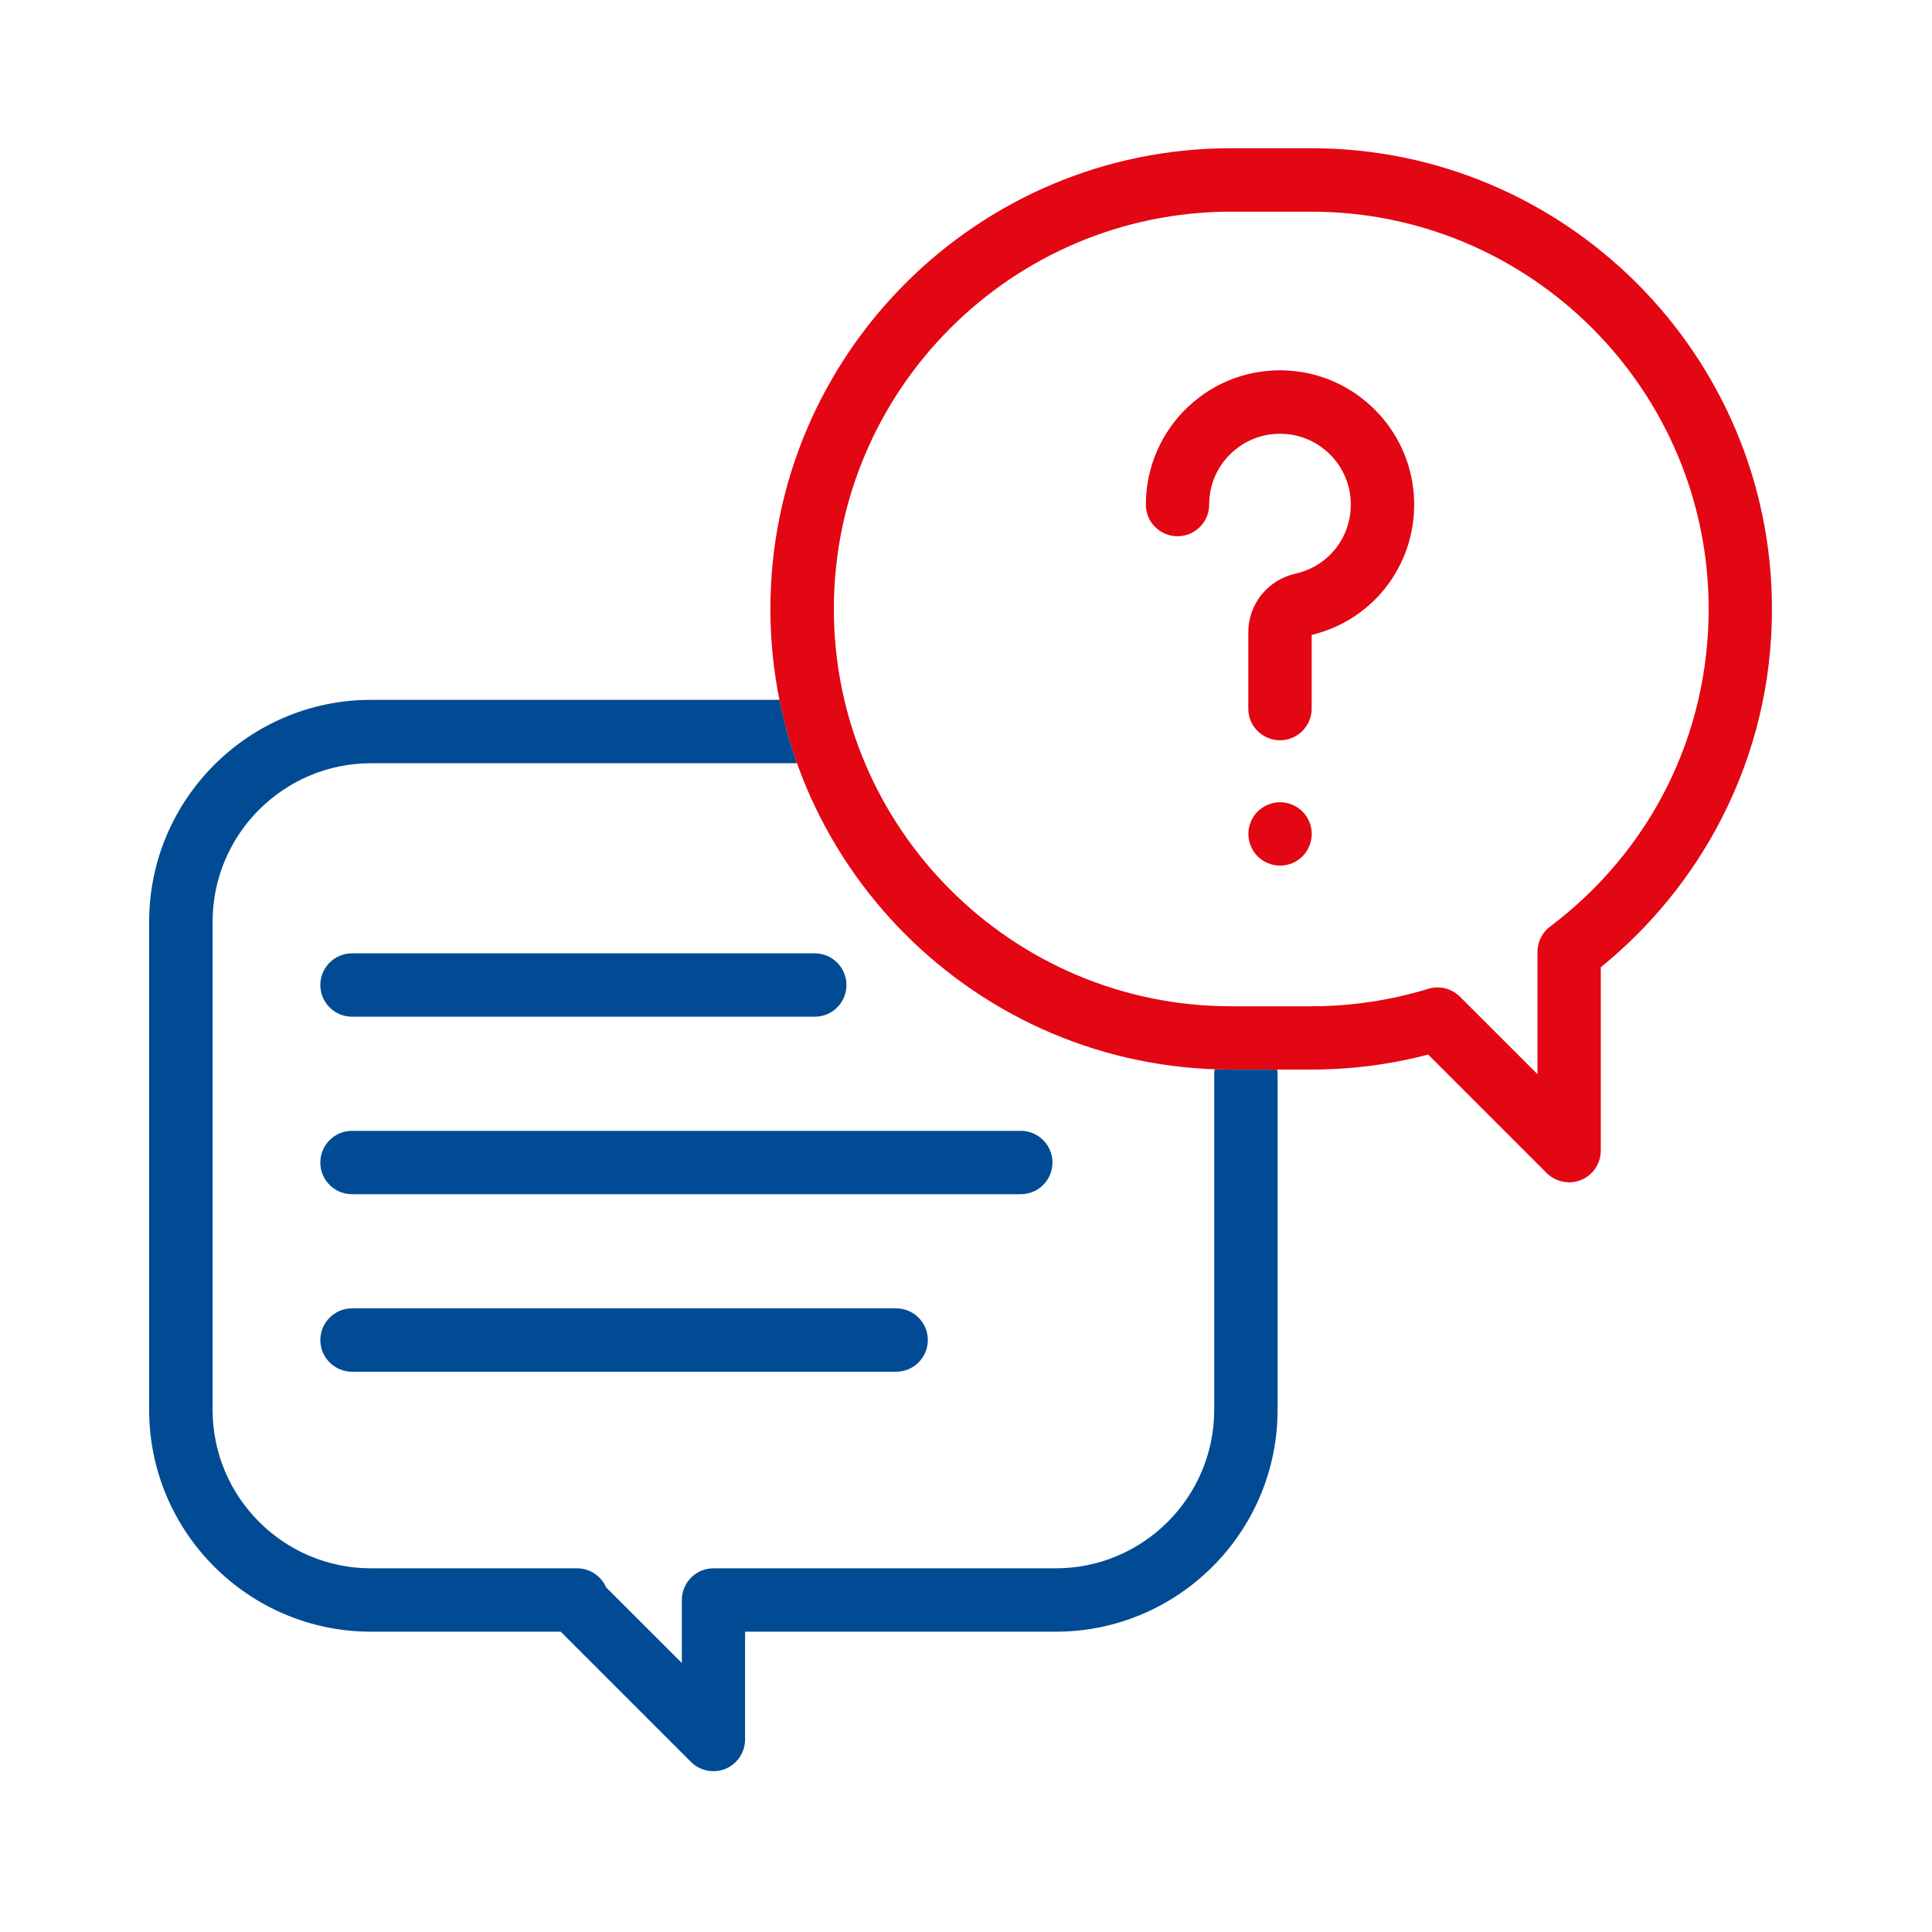 <?xml version="1.0" encoding="UTF-8"?><svg id="uuid-5731e9d6-96be-49a3-a0cc-b105ced7fc2c" xmlns="http://www.w3.org/2000/svg" viewBox="0 0 250 250"><g><path d="M169.68,19.18h-10.38c-32.87,0-59.61,26.74-59.61,59.61s26.74,59.61,59.61,59.61h10.38c5.13,0,10.21-.65,15.13-1.94l15.33,15.33c.78,.78,1.83,1.2,2.9,1.2,.53,0,1.06-.1,1.57-.31,1.53-.64,2.53-2.13,2.53-3.79v-23.73c6.49-5.26,11.89-11.9,15.67-19.32,4.3-8.43,6.48-17.53,6.48-27.05,0-32.87-26.74-59.61-59.61-59.61Zm30.9,100.71c-1.03,.77-1.63,1.99-1.63,3.28v15.83l-10.04-10.03c-.78-.78-1.83-1.2-2.9-1.2-.4,0-.81,.06-1.2,.18-4.88,1.5-9.97,2.26-15.12,2.26h-10.38c-28.35,0-51.41-23.06-51.41-51.41s23.06-51.41,51.41-51.41h10.38c28.35,0,51.41,23.06,51.41,51.41,0,16.3-7.48,31.27-20.51,41.09Z" style="fill:#e30613;"/><path d="M166.86,47.96c-4.87-.33-9.51,1.31-13.07,4.63-3.51,3.27-5.52,7.9-5.52,12.7,0,2.27,1.84,4.1,4.1,4.1s4.1-1.84,4.1-4.1c0-2.57,1.03-4.95,2.91-6.7,1.88-1.75,4.33-2.62,6.91-2.44,4.52,.31,8.17,3.96,8.48,8.48,.32,4.57-2.68,8.6-7.13,9.6-3.6,.81-6.11,3.93-6.11,7.61v9.85c0,2.27,1.84,4.1,4.1,4.1s4.1-1.84,4.1-4.1v-9.53c8.26-2,13.81-9.56,13.22-18.1-.59-8.59-7.51-15.51-16.1-16.1Z" style="fill:#e30613;"/><path d="M165.64,103.81c-1.08,0-2.14,.44-2.9,1.2-.76,.76-1.2,1.82-1.2,2.9s.44,2.14,1.2,2.9c.76,.76,1.82,1.2,2.9,1.2s2.14-.43,2.9-1.2c.76-.77,1.2-1.82,1.2-2.9s-.44-2.14-1.2-2.9c-.76-.76-1.82-1.2-2.9-1.2Z" style="fill:#e30613;"/></g><g><path d="M41.45,150.43c0,2.27,1.84,4.1,4.1,4.1h86.54c2.27,0,4.1-1.84,4.1-4.1s-1.84-4.1-4.1-4.1H45.55c-2.26,0-4.1,1.84-4.1,4.1Z" style="fill:#004b93;"/><path d="M45.55,169.3c-2.26,0-4.1,1.84-4.1,4.1s1.84,4.1,4.1,4.1H115.96c2.27,0,4.1-1.84,4.1-4.1s-1.84-4.1-4.1-4.1H45.55Z" style="fill:#004b93;"/><path d="M41.45,127.46c0,2.27,1.84,4.1,4.1,4.1h59.88c2.27,0,4.1-1.84,4.1-4.1s-1.84-4.1-4.1-4.1H45.55c-2.26,0-4.1,1.84-4.1,4.1Z" style="fill:#004b93;"/><path d="M165.27,138.41h-5.96c-.72,0-1.43-.02-2.14-.04-.03,.21-.05,.42-.05,.63v43.43c0,11.31-9.2,20.51-20.51,20.51h-44.28c-2.26,0-4.1,1.83-4.1,4.1v8.15l-9.8-9.79c-.63-1.45-2.08-2.46-3.76-2.46h-26.65c-11.31,0-20.51-9.2-20.51-20.51v-63.16c0-11.31,9.2-20.51,20.51-20.51h55.12c-.95-2.65-1.71-5.39-2.27-8.2H48.01c-15.83,0-28.71,12.88-28.71,28.71v63.16c0,15.83,12.88,28.71,28.71,28.71h24.55l16.85,16.85c.78,.78,1.83,1.2,2.9,1.2,.53,0,1.06-.1,1.57-.31,1.53-.63,2.53-2.13,2.53-3.79v-13.95h40.2c15.83,0,28.71-12.88,28.71-28.71v-43.43c0-.2-.02-.4-.05-.59Z" style="fill:#004b93;"/></g></svg>